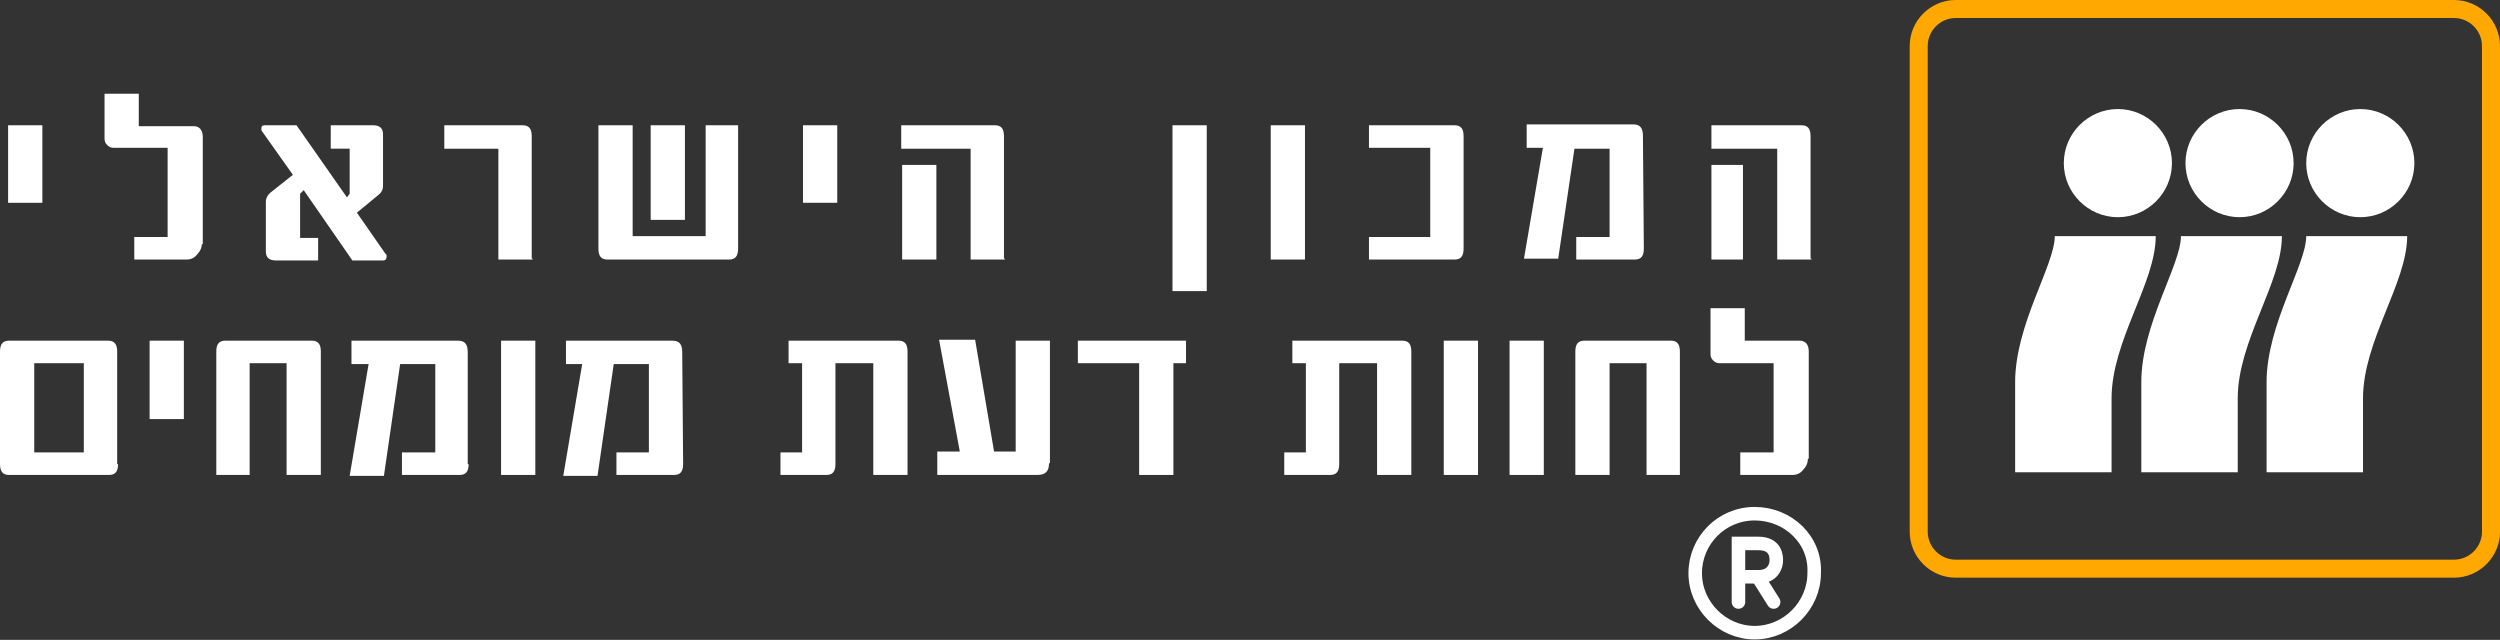 
<svg version="1.1" id="logo-image" xmlns="http://www.w3.org/2000/svg" xmlns:xlink="http://www.w3.org/1999/xlink" x="0px" y="0px"
	 viewBox="-341.9 245.1 277.4 71" style="enable-background:new -341.9 245.1 277.4 71;" xml:space="preserve">
<rect x="-341.9" y="245.1" width="277.4" height="71" fill="#333333" stroke="none"/>
<style type="text/css">
	.st0{fill:#FFFFFF;}
	.st1{fill:#FFA801;}
	.st2{fill:none;stroke:#FFFFFF;stroke-width:1.5;stroke-miterlimit:10;}
	.st3{fill:none;stroke:#FFFFFF;stroke-width:1.5;stroke-linecap:round;stroke-miterlimit:10;}
</style>
<g id="XMLID_23_">
	<path id="XMLID_34_" class="st0" d="M-107.6,297.5h-10.7c0,0,0-4.7,0-10c0-6.4,4.4-13,4.4-16.2h11.2c0,5.2-4.9,11.6-4.9,18
		C-107.6,294.6-107.6,297.5-107.6,297.5"/>
	<path id="XMLID_32_" class="st0" d="M-93.6,297.5h-10.7c0,0,0-4.7,0-10c0-6.4,4.4-13,4.4-16.2h11.2c0,5.2-4.9,11.6-4.9,18
		C-93.6,294.6-93.6,297.5-93.6,297.5"/>
	<path id="XMLID_30_" class="st0" d="M-79.7,297.5h-10.7c0,0,0-4.7,0-10c0-6.4,4.4-13,4.4-16.2h11.2c0,5.2-4.9,11.6-4.9,18
		C-79.7,294.6-79.7,297.5-79.7,297.5"/>
	<path id="XMLID_28_" class="st0" d="M-100.9,263.2c0,3.3-2.7,6-6,6s-6-2.7-6-6c0-3.3,2.7-6,6-6
		C-103.6,257.2-100.9,259.9-100.9,263.2z"/>
	<path id="XMLID_26_" class="st0" d="M-87.4,263.2c0,3.3-2.7,6-6,6s-6-2.7-6-6c0-3.3,2.7-6,6-6C-90.1,257.2-87.4,259.9-87.4,263.2z"
		/>
	<path id="XMLID_24_" class="st0" d="M-74,263.2c0,3.3-2.7,6-6,6s-6-2.7-6-6c0-3.3,2.7-6,6-6S-74,259.9-74,263.2z"/>
</g>
<g id="XMLID_17_">
	<g id="XMLID_21_">
		<path id="XMLID_51_" class="st1" d="M-69.6,247.1c1.7,0,3.1,1.4,3.1,3.1v53.9c0,1.7-1.4,3.1-3.1,3.1h-55.3c-1.7,0-3.1-1.4-3.1-3.1
			v-53.9c0-1.7,1.4-3.1,3.1-3.1H-69.6 M-69.6,245.1h-55.3c-2.8,0-5.1,2.3-5.1,5.1v53.9c0,2.8,2.3,5.1,5.1,5.1h55.3
			c2.8,0,5.1-2.3,5.1-5.1v-53.9C-64.5,247.4-66.8,245.1-69.6,245.1L-69.6,245.1z"/>
	</g>
</g>
<g id="XMLID_1_">
	<path id="XMLID_36_" class="st0" d="M-337.2,267.6h-3.8V259h3.8V267.6z"/>
	<path id="XMLID_39_" class="st0" d="M-319.5,272.1c0,0.5-0.2,0.9-0.5,1.2c-0.3,0.4-0.7,0.6-1.2,0.6h-5.8v-2.5h3.7v-9.9h-6
		c-0.3,0-0.5-0.1-0.7-0.3c-0.2-0.2-0.3-0.4-0.3-0.7v-5h3.8v3.6h6.1c0.6,0,1,0.4,1,1.2v11.9H-319.5z"/>
	<path id="XMLID_41_" class="st0" d="M-299,273.6c0,0.2-0.1,0.4-0.4,0.4h-3.4l-5.4-7.8l-0.4,0.4v4.9h2v2.5h-4.7
		c-0.7,0-1.1-0.3-1.1-1v-5.5c0-0.4,0.2-0.8,0.6-1.1l2.4-1.9l-3.4-4.8c-0.1-0.1-0.1-0.2-0.1-0.3c0-0.3,0.1-0.4,0.4-0.4h3.5l5.6,8
		l0.3-0.4v-5h-2.1V259h4.7c0.7,0,1.1,0.3,1.1,1v5.7c0,0.5-0.2,0.8-0.6,1.1l-2.3,1.9l3.2,4.6C-299,273.3-299,273.4-299,273.6z"/>
	<path id="XMLID_43_" class="st0" d="M-282.8,273.9h-3.8v-12.3h-6V259h8.7c0.7,0,1,0.4,1,1.2v13.6H-282.8z"/>
	<path id="XMLID_45_" class="st0" d="M-260,272.7c0,0.8-0.3,1.2-1,1.2h-13.5c-0.7,0-1-0.4-1-1.2V259h3.8v12.3h8.1V259h3.6V272.7z
		 M-265.9,269.5h-3.8V259h3.8V269.5z"/>
	<path id="XMLID_49_" class="st0" d="M-249,267.6h-3.8V259h3.8V267.6z"/>
	<path id="XMLID_54_" class="st0" d="M-230.4,273.9h-3.8v-12.3h-7.7V259h10.4c0.7,0,1,0.4,1,1.2v13.6H-230.4z M-238,273.9h-3.8
		v-10.5h3.8V273.9z"/>
	<path id="XMLID_57_" class="st0" d="M-208,277.4h-3.8V259h3.8V277.4z"/>
	<path id="XMLID_59_" class="st0" d="M-197.1,273.9h-3.8V259h3.8V273.9z"/>
	<path id="XMLID_61_" class="st0" d="M-179.5,272.7c0,0.8-0.3,1.2-1,1.2h-9.5v-2.5h6.8v-9.9h-6.8v-2.5h9.5c0.7,0,1,0.4,1,1.2V272.7z
		"/>
	<path id="XMLID_63_" class="st0" d="M-159.5,272.7c0,0.8-0.3,1.2-1,1.2h-6.5v-2.5h3.7v-9.8h-3.9l-1.8,12.2h-3.8l2.1-12.3h-1.8v-2.6
		h11.8c0.8,0,1.1,0.4,1.1,1.3L-159.5,272.7L-159.5,272.7z"/>
	<path id="XMLID_65_" class="st0" d="M-140.9,273.9h-3.8v-12.3h-7.3V259h10c0.7,0,1,0.4,1,1.2v13.6H-140.9z M-148.5,273.9h-3.5
		v-10.5h3.5V273.9z"/>
	<path id="XMLID_68_" class="st0" d="M-328.8,296.6c0,0.8-0.3,1.2-1,1.2h-11.1c-0.7,0-1-0.4-1-1.2v-12.5c0-0.8,0.3-1.2,1-1.2h11
		c0.7,0,1,0.4,1,1.2v12.5H-328.8z M-332.6,295.3v-9.9h-5.5v9.9H-332.6z"/>
	<path id="XMLID_71_" class="st0" d="M-321.5,291.6h-3.8v-8.7h3.8V291.6z"/>
	<path id="XMLID_73_" class="st0" d="M-306.3,297.8h-3.8v-12.4h-4.1v12.4h-3.7v-13.7c0-0.8,0.3-1.2,1-1.2h9.6c0.7,0,1,0.4,1,1.2
		V297.8z"/>
	<path id="XMLID_75_" class="st0" d="M-289.9,296.6c0,0.8-0.3,1.2-1,1.2h-6.4v-2.5h3.7v-9.8h-3.9l-1.8,12.4h-3.8l2.1-12.4h-1.9v-2.6
		h11.8c0.8,0,1.1,0.4,1.1,1.3v12.4H-289.9z"/>
	<path id="XMLID_77_" class="st0" d="M-282.5,297.8h-3.8v-14.9h3.8V297.8z"/>
	<path id="XMLID_79_" class="st0" d="M-266.1,296.6c0,0.8-0.3,1.2-1,1.2h-6.4v-2.5h3.6v-9.8h-3.9l-1.8,12.4h-3.8l2.1-12.4h-1.8v-2.6
		h11.8c0.8,0,1.1,0.4,1.1,1.3L-266.1,296.6L-266.1,296.6z"/>
	<path id="XMLID_81_" class="st0" d="M-241.2,297.8h-3.8v-12.4h-4.2v11.2c0,0.8-0.3,1.2-1,1.2h-5.1v-2.5h2.4v-9.9h-1.5v-2.5h12.2
		c0.7,0,1,0.4,1,1.2V297.8z"/>
	<path id="XMLID_83_" class="st0" d="M-225.5,296.5c0,0.9-0.4,1.3-1.3,1.3h-11.1v-2.6h2.5l-2.3-12.4h4l2.1,12.4h2.4v-12.3h3.8v13.6
		H-225.5z"/>
	<path id="XMLID_85_" class="st0" d="M-210.2,285.4h-1.5v12.4h-3.8v-12.4h-6.8v-2.5h12v2.5H-210.2z"/>
	<path id="XMLID_87_" class="st0" d="M-185.3,297.8h-3.8v-12.4h-4.2v11.2c0,0.8-0.3,1.2-1,1.2h-5.1v-2.5h2.4v-9.9h-1.5v-2.5h12.2
		c0.7,0,1,0.4,1,1.2L-185.3,297.8L-185.3,297.8z"/>
	<path id="XMLID_89_" class="st0" d="M-177.9,297.8h-3.8v-14.9h3.8V297.8z"/>
	<path id="XMLID_91_" class="st0" d="M-170.6,297.8h-3.8v-14.9h3.8V297.8z"/>
	<path id="XMLID_93_" class="st0" d="M-155.4,297.8h-3.8v-12.4h-4.1v12.4h-3.8v-13.7c0-0.8,0.3-1.2,1-1.2h9.6c0.7,0,1,0.4,1,1.2
		v13.7H-155.4z"/>
	<path id="XMLID_95_" class="st0" d="M-141.3,296c0,0.5-0.2,0.9-0.5,1.2c-0.3,0.4-0.7,0.6-1.2,0.6h-5.8v-2.5h3.7v-9.9h-6
		c-0.3,0-0.5-0.1-0.7-0.3s-0.3-0.4-0.3-0.7v-5.1h3.8v3.6h6.1c0.6,0,1,0.4,1,1.2V296H-141.3z"/>
</g>
<g id="XMLID_2_">
	<g id="XMLID_14_">
		<g id="XMLID_15_">
			<path id="XMLID_18_" class="st2" d="M-147.2,302.1c-3.7,0-6.6,3-6.6,6.6s3,6.6,6.6,6.6s6.6-3,6.6-6.6
				C-140.4,305-143.5,302.1-147.2,302.1z"/>
		</g>
	</g>
</g>
<path class="st3" d="M-149,311.9v-6.5c0,0,0.9,0,2.2,0c2,0,2,1.5,2,1.9c0,0.5-0.3,1.8-2,1.8h-2.2"/>
<line class="st3" x1="-145.1" y1="311.9" x2="-146.8" y2="309.2"/>
</svg>

